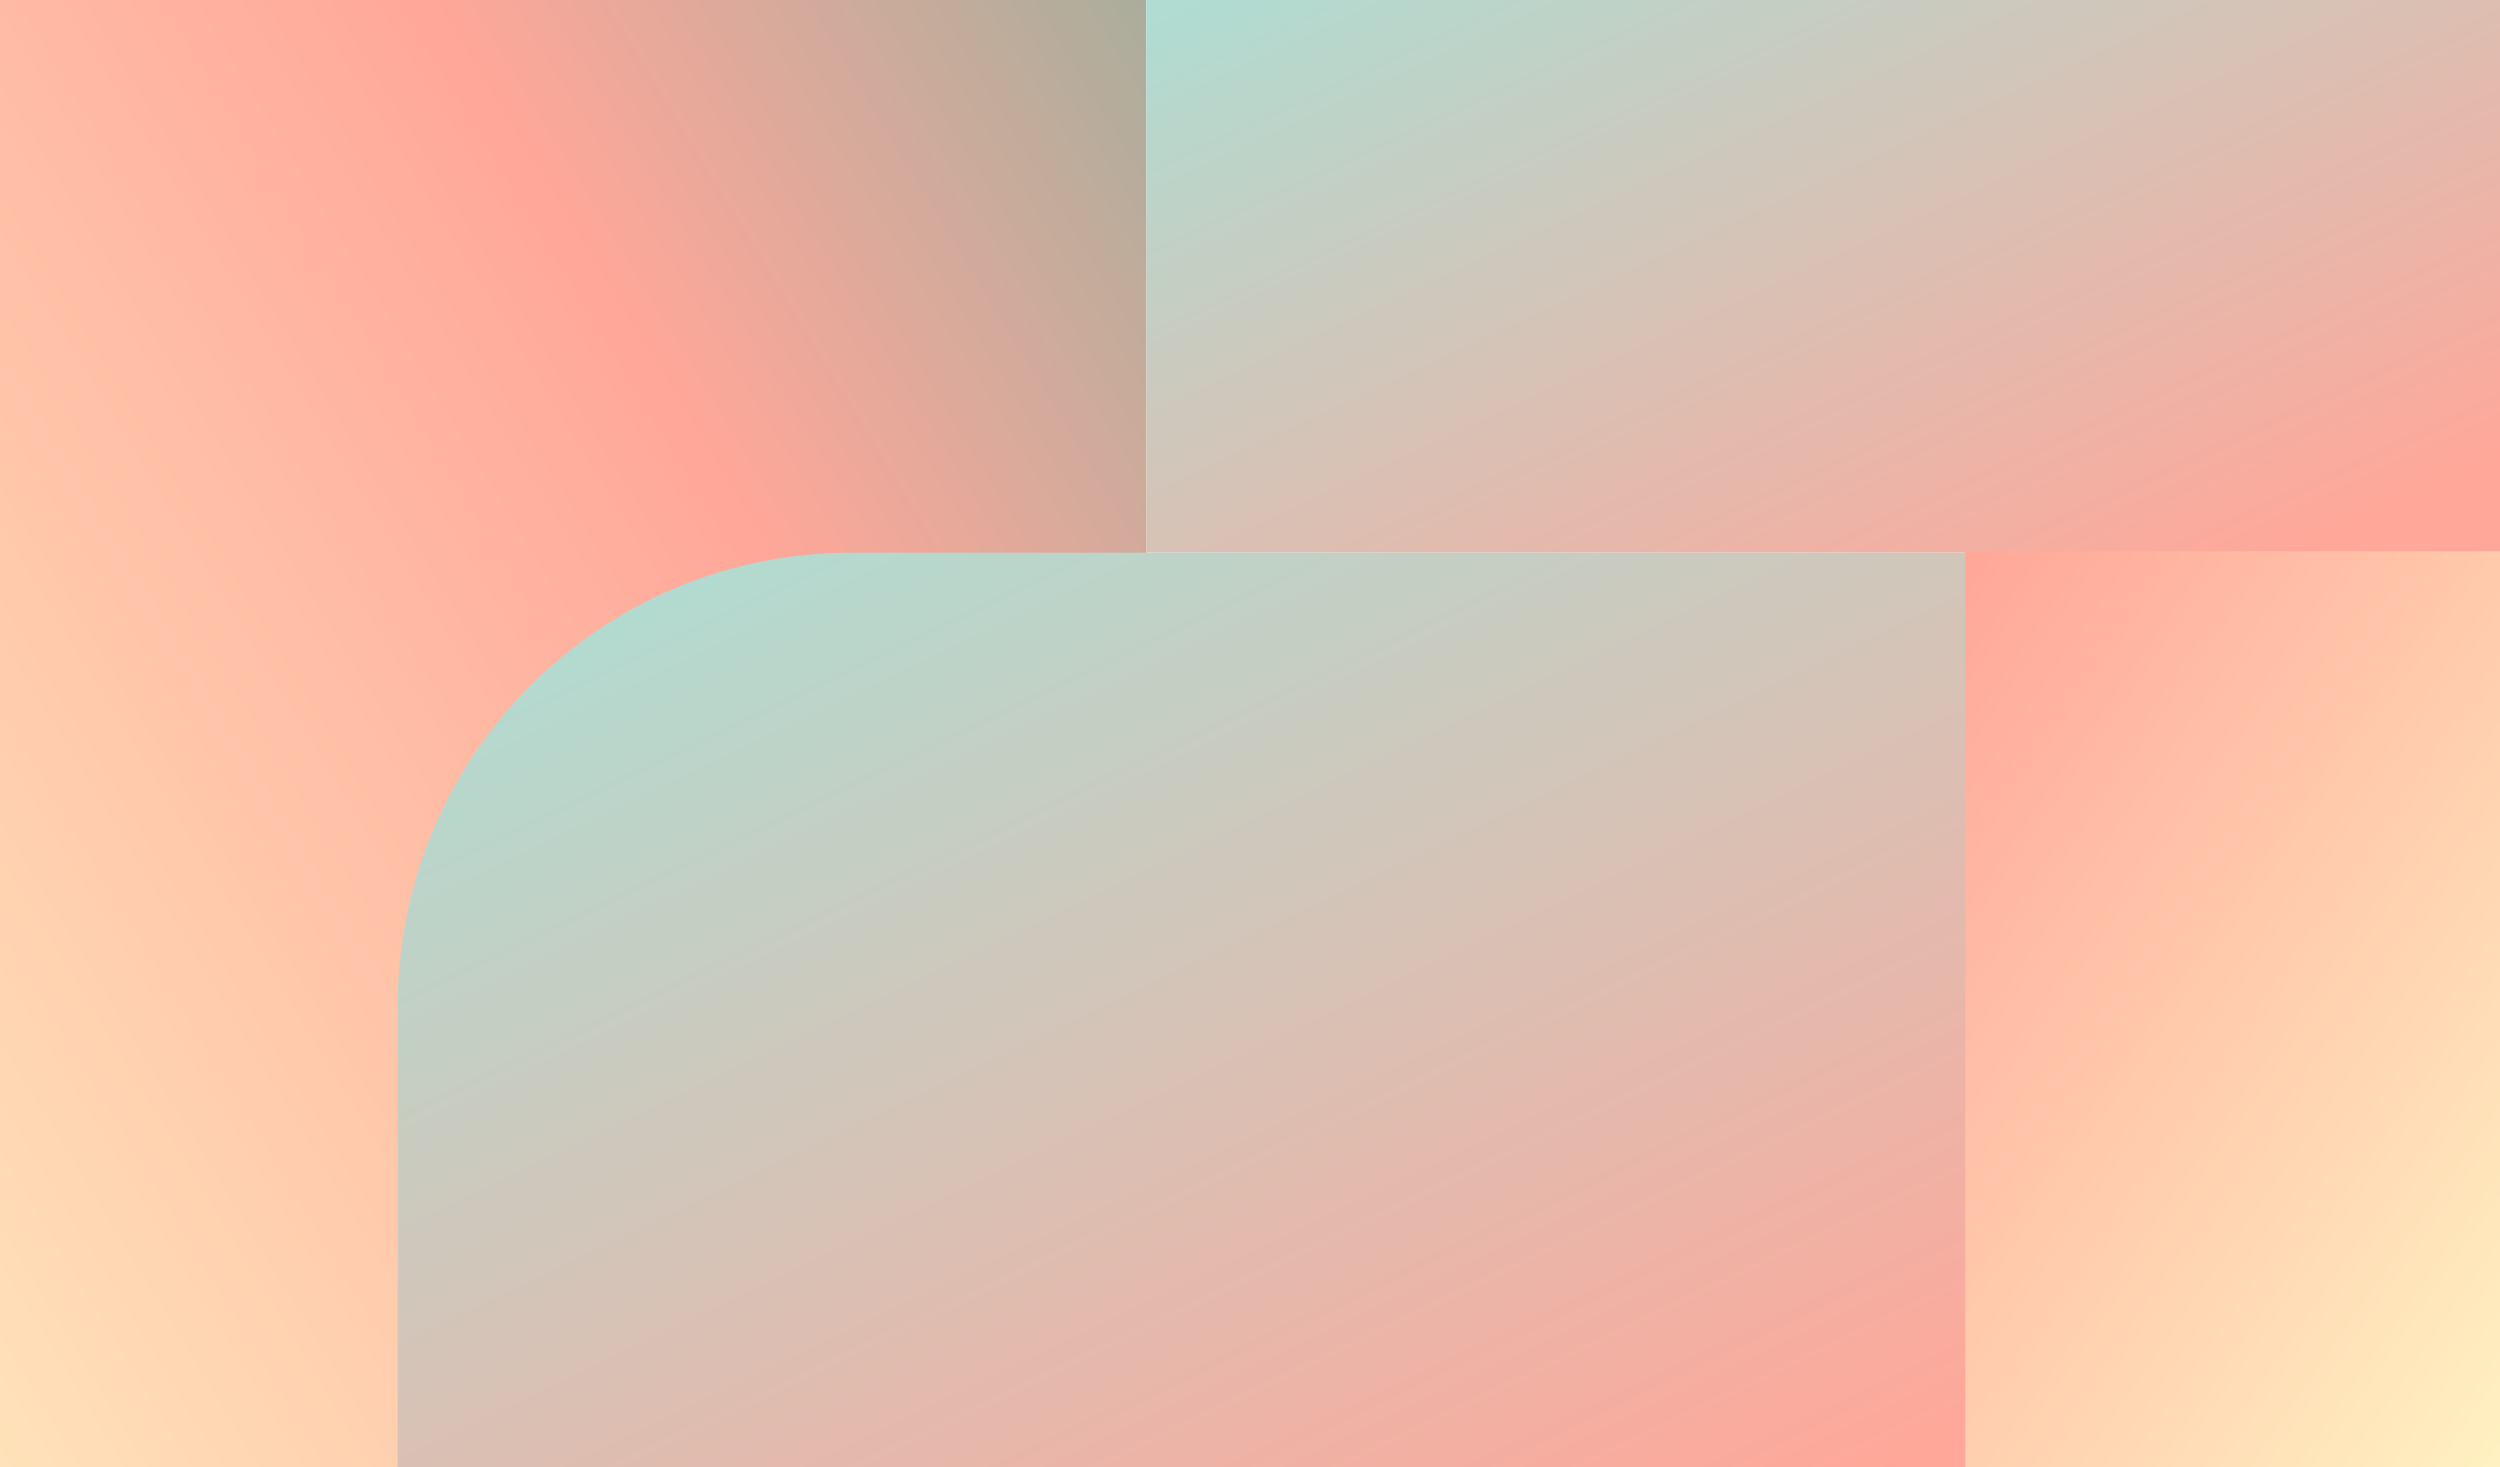 <svg width="322" height="189" viewBox="0 0 322 189" fill="none" xmlns="http://www.w3.org/2000/svg">
<rect x="0" y="0" width="322" height="189" fill="#333333" stroke="none"/>
<g clip-path="url(#clip0_4554_102247)">
<rect width="322" height="189" fill="white"/>
<rect x="-6.514" y="202.494" width="210.494" height="154.136" transform="rotate(-90 -6.514 202.494)" fill="url(#paint0_linear_4554_102247)"/>
<rect width="79.183" height="177.164" transform="matrix(4.06794e-08 1 1 -4.69694e-08 147.629 -8)" fill="url(#paint1_linear_4554_102247)"/>
<path d="M109.636 71.183L324.789 71.183L324.789 202.494L51.214 202.494L51.214 129.605C51.214 97.339 77.371 71.183 109.636 71.183Z" fill="url(#paint2_linear_4554_102247)"/>
<rect width="131" height="71.659" transform="matrix(4.06794e-08 1 1 -4.69694e-08 253.133 71)" fill="url(#paint3_linear_4554_102247)"/>
</g>
<defs>
<linearGradient id="paint0_linear_4554_102247" x1="-35.521" y1="154.566" x2="209.323" y2="556.901" gradientUnits="userSpaceOnUse">
<stop offset="0.057" stop-color="#FFF3C2"/>
<stop offset="0.455" stop-color="#FFA799"/>
<stop offset="0.914" stop-color="#16B8A2"/>
</linearGradient>
<linearGradient id="paint1_linear_4554_102247" x1="0" y1="0" x2="192.576" y2="89.444" gradientUnits="userSpaceOnUse">
<stop stop-color="#AAE0D6"/>
<stop offset="0.635" stop-color="#FFA799"/>
</linearGradient>
<linearGradient id="paint2_linear_4554_102247" x1="51.214" y1="71.183" x2="153.665" y2="284.63" gradientUnits="userSpaceOnUse">
<stop stop-color="#AAE0D6"/>
<stop offset="0.805" stop-color="#FFA799"/>
</linearGradient>
<linearGradient id="paint3_linear_4554_102247" x1="-21.5" y1="15.821" x2="123.694" y2="226.08" gradientUnits="userSpaceOnUse">
<stop stop-color="#FFA799"/>
<stop offset="0.49" stop-color="#FFF3C2"/>
<stop offset="1" stop-color="#FFF3C2"/>
</linearGradient>
<clipPath id="clip0_4554_102247">
<rect width="322" height="189" fill="white"/>
</clipPath>
</defs>
</svg>
